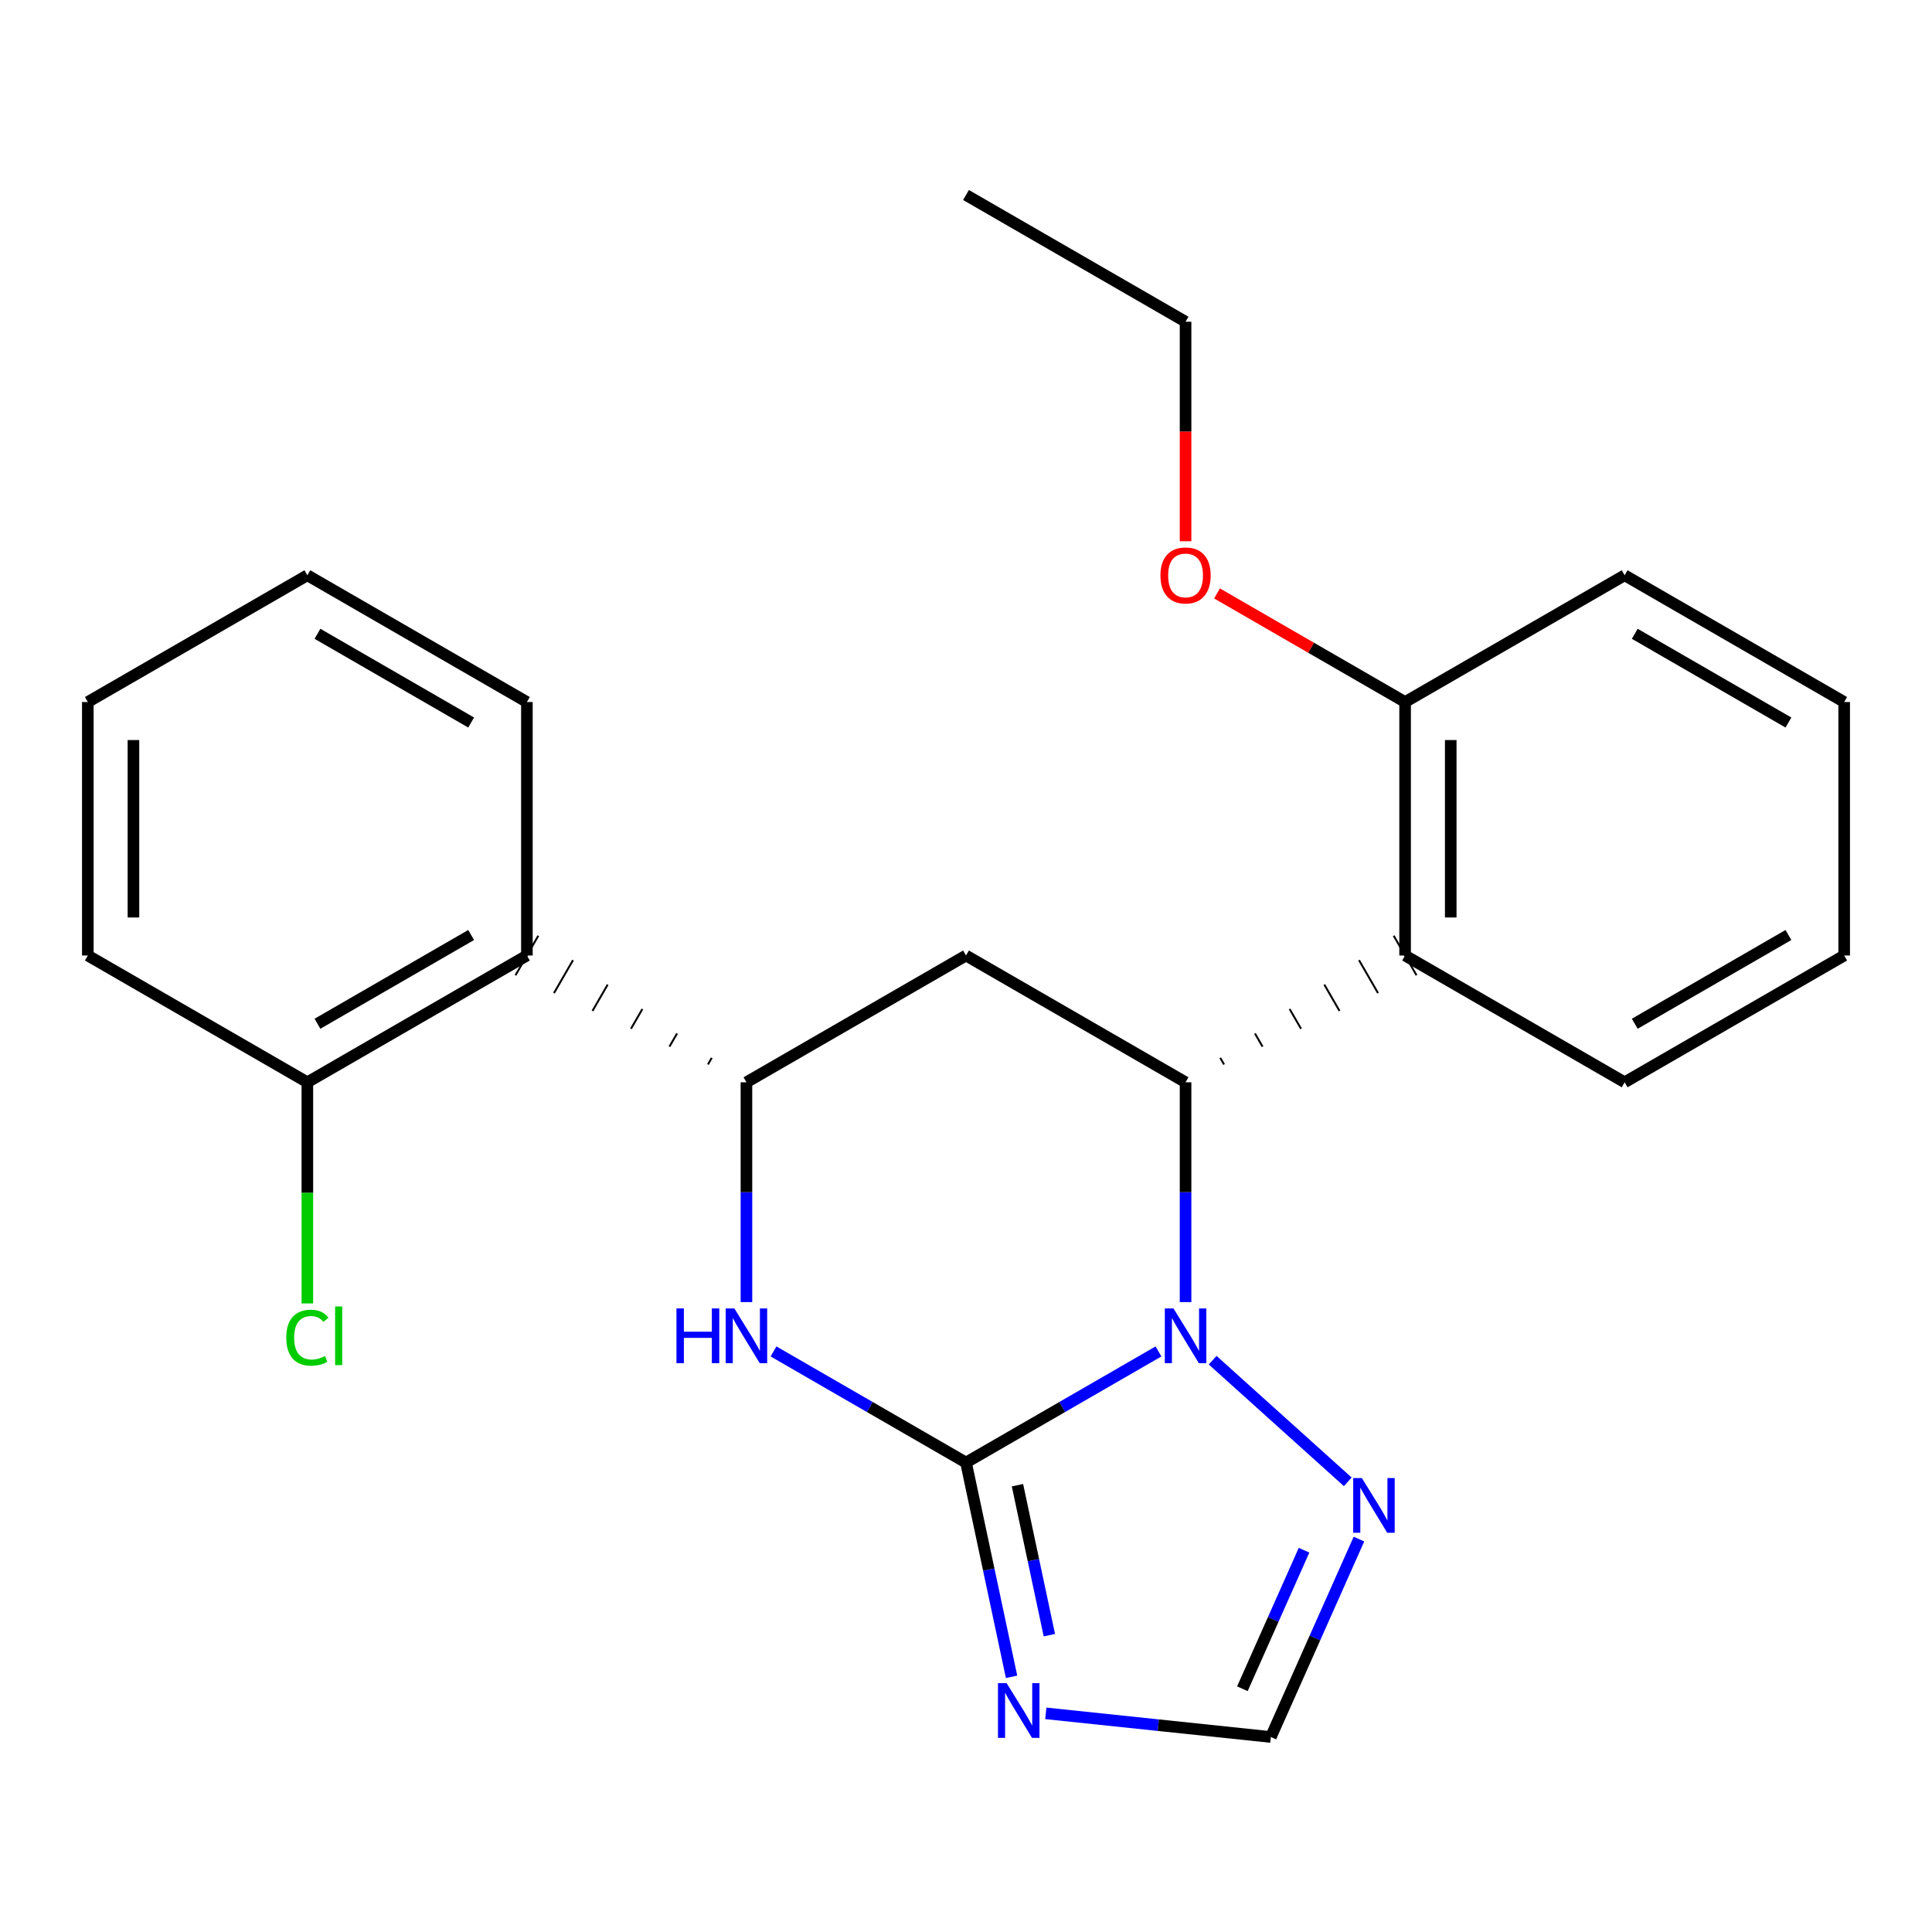 <?xml version='1.0' encoding='iso-8859-1'?>
<svg version='1.1' baseProfile='full'
              xmlns='http://www.w3.org/2000/svg'
                      xmlns:rdkit='http://www.rdkit.org/xml'
                      xmlns:xlink='http://www.w3.org/1999/xlink'
                  xml:space='preserve'
width='1000px' height='1000px' viewBox='0 0 1000 1000'>
<!-- END OF HEADER -->
<rect style='opacity:1.0;fill:#FFFFFF;stroke:none' width='1000' height='1000' x='0' y='0'> </rect>
<path class='bond-24' d='M 500,757.013 L 549.813,728.256' style='fill:none;fill-rule:evenodd;stroke:#000000;stroke-width:6px;stroke-linecap:butt;stroke-linejoin:miter;stroke-opacity:1' />
<path class='bond-24' d='M 549.813,728.256 L 599.626,699.499' style='fill:none;fill-rule:evenodd;stroke:#0000FF;stroke-width:6px;stroke-linecap:butt;stroke-linejoin:miter;stroke-opacity:1' />
<path class='bond-25' d='M 500,757.013 L 511.792,812.464' style='fill:none;fill-rule:evenodd;stroke:#000000;stroke-width:6px;stroke-linecap:butt;stroke-linejoin:miter;stroke-opacity:1' />
<path class='bond-25' d='M 511.792,812.464 L 523.584,867.915' style='fill:none;fill-rule:evenodd;stroke:#0000FF;stroke-width:6px;stroke-linecap:butt;stroke-linejoin:miter;stroke-opacity:1' />
<path class='bond-25' d='M 526.64,768.735 L 534.894,807.551' style='fill:none;fill-rule:evenodd;stroke:#000000;stroke-width:6px;stroke-linecap:butt;stroke-linejoin:miter;stroke-opacity:1' />
<path class='bond-25' d='M 534.894,807.551 L 543.149,846.367' style='fill:none;fill-rule:evenodd;stroke:#0000FF;stroke-width:6px;stroke-linecap:butt;stroke-linejoin:miter;stroke-opacity:1' />
<path class='bond-27' d='M 500,757.013 L 450.187,728.256' style='fill:none;fill-rule:evenodd;stroke:#000000;stroke-width:6px;stroke-linecap:butt;stroke-linejoin:miter;stroke-opacity:1' />
<path class='bond-27' d='M 450.187,728.256 L 400.374,699.499' style='fill:none;fill-rule:evenodd;stroke:#0000FF;stroke-width:6px;stroke-linecap:butt;stroke-linejoin:miter;stroke-opacity:1' />
<path class='bond-17' d='M 613.646,673.964 L 613.646,617.077' style='fill:none;fill-rule:evenodd;stroke:#0000FF;stroke-width:6px;stroke-linecap:butt;stroke-linejoin:miter;stroke-opacity:1' />
<path class='bond-17' d='M 613.646,617.077 L 613.646,560.189' style='fill:none;fill-rule:evenodd;stroke:#000000;stroke-width:6px;stroke-linecap:butt;stroke-linejoin:miter;stroke-opacity:1' />
<path class='bond-26' d='M 627.666,704.027 L 697.604,766.991' style='fill:none;fill-rule:evenodd;stroke:#0000FF;stroke-width:6px;stroke-linecap:butt;stroke-linejoin:miter;stroke-opacity:1' />
<path class='bond-20' d='M 633.569,550.956 L 631.601,547.547' style='fill:none;fill-rule:evenodd;stroke:#000000;stroke-width:1.0px;stroke-linecap:butt;stroke-linejoin:miter;stroke-opacity:1' />
<path class='bond-20' d='M 653.492,541.724 L 649.555,534.906' style='fill:none;fill-rule:evenodd;stroke:#000000;stroke-width:1.0px;stroke-linecap:butt;stroke-linejoin:miter;stroke-opacity:1' />
<path class='bond-20' d='M 673.416,532.492 L 667.51,522.265' style='fill:none;fill-rule:evenodd;stroke:#000000;stroke-width:1.0px;stroke-linecap:butt;stroke-linejoin:miter;stroke-opacity:1' />
<path class='bond-20' d='M 693.339,523.259 L 685.464,509.624' style='fill:none;fill-rule:evenodd;stroke:#000000;stroke-width:1.0px;stroke-linecap:butt;stroke-linejoin:miter;stroke-opacity:1' />
<path class='bond-20' d='M 713.262,514.027 L 703.419,496.982' style='fill:none;fill-rule:evenodd;stroke:#000000;stroke-width:1.0px;stroke-linecap:butt;stroke-linejoin:miter;stroke-opacity:1' />
<path class='bond-20' d='M 733.185,504.794 L 721.374,484.341' style='fill:none;fill-rule:evenodd;stroke:#000000;stroke-width:1.0px;stroke-linecap:butt;stroke-linejoin:miter;stroke-opacity:1' />
<path class='bond-23' d='M 613.646,560.189 L 500,494.568' style='fill:none;fill-rule:evenodd;stroke:#000000;stroke-width:6px;stroke-linecap:butt;stroke-linejoin:miter;stroke-opacity:1' />
<path class='bond-16' d='M 541.313,886.828 L 599.55,892.948' style='fill:none;fill-rule:evenodd;stroke:#0000FF;stroke-width:6px;stroke-linecap:butt;stroke-linejoin:miter;stroke-opacity:1' />
<path class='bond-16' d='M 599.55,892.948 L 657.787,899.067' style='fill:none;fill-rule:evenodd;stroke:#000000;stroke-width:6px;stroke-linecap:butt;stroke-linejoin:miter;stroke-opacity:1' />
<path class='bond-19' d='M 386.354,673.964 L 386.354,617.077' style='fill:none;fill-rule:evenodd;stroke:#0000FF;stroke-width:6px;stroke-linecap:butt;stroke-linejoin:miter;stroke-opacity:1' />
<path class='bond-19' d='M 386.354,617.077 L 386.354,560.189' style='fill:none;fill-rule:evenodd;stroke:#000000;stroke-width:6px;stroke-linecap:butt;stroke-linejoin:miter;stroke-opacity:1' />
<path class='bond-18' d='M 386.354,560.189 L 500,494.568' style='fill:none;fill-rule:evenodd;stroke:#000000;stroke-width:6px;stroke-linecap:butt;stroke-linejoin:miter;stroke-opacity:1' />
<path class='bond-21' d='M 368.399,547.547 L 366.431,550.956' style='fill:none;fill-rule:evenodd;stroke:#000000;stroke-width:1.0px;stroke-linecap:butt;stroke-linejoin:miter;stroke-opacity:1' />
<path class='bond-21' d='M 350.445,534.906 L 346.508,541.724' style='fill:none;fill-rule:evenodd;stroke:#000000;stroke-width:1.0px;stroke-linecap:butt;stroke-linejoin:miter;stroke-opacity:1' />
<path class='bond-21' d='M 332.49,522.265 L 326.584,532.492' style='fill:none;fill-rule:evenodd;stroke:#000000;stroke-width:1.0px;stroke-linecap:butt;stroke-linejoin:miter;stroke-opacity:1' />
<path class='bond-21' d='M 314.536,509.624 L 306.661,523.259' style='fill:none;fill-rule:evenodd;stroke:#000000;stroke-width:1.0px;stroke-linecap:butt;stroke-linejoin:miter;stroke-opacity:1' />
<path class='bond-21' d='M 296.581,496.982 L 286.738,514.027' style='fill:none;fill-rule:evenodd;stroke:#000000;stroke-width:1.0px;stroke-linecap:butt;stroke-linejoin:miter;stroke-opacity:1' />
<path class='bond-21' d='M 278.626,484.341 L 266.815,504.794' style='fill:none;fill-rule:evenodd;stroke:#000000;stroke-width:1.0px;stroke-linecap:butt;stroke-linejoin:miter;stroke-opacity:1' />
<path class='bond-22' d='M 703.389,796.629 L 680.588,847.848' style='fill:none;fill-rule:evenodd;stroke:#0000FF;stroke-width:6px;stroke-linecap:butt;stroke-linejoin:miter;stroke-opacity:1' />
<path class='bond-22' d='M 680.588,847.848 L 657.787,899.067' style='fill:none;fill-rule:evenodd;stroke:#000000;stroke-width:6px;stroke-linecap:butt;stroke-linejoin:miter;stroke-opacity:1' />
<path class='bond-22' d='M 674.971,802.389 L 659.011,838.243' style='fill:none;fill-rule:evenodd;stroke:#0000FF;stroke-width:6px;stroke-linecap:butt;stroke-linejoin:miter;stroke-opacity:1' />
<path class='bond-22' d='M 659.011,838.243 L 643.05,874.096' style='fill:none;fill-rule:evenodd;stroke:#000000;stroke-width:6px;stroke-linecap:butt;stroke-linejoin:miter;stroke-opacity:1' />
<path class='bond-0' d='M 727.279,494.568 L 727.279,363.365' style='fill:none;fill-rule:evenodd;stroke:#000000;stroke-width:6px;stroke-linecap:butt;stroke-linejoin:miter;stroke-opacity:1' />
<path class='bond-0' d='M 750.898,474.887 L 750.898,383.045' style='fill:none;fill-rule:evenodd;stroke:#000000;stroke-width:6px;stroke-linecap:butt;stroke-linejoin:miter;stroke-opacity:1' />
<path class='bond-4' d='M 727.279,494.568 L 840.912,560.189' style='fill:none;fill-rule:evenodd;stroke:#000000;stroke-width:6px;stroke-linecap:butt;stroke-linejoin:miter;stroke-opacity:1' />
<path class='bond-1' d='M 272.721,494.568 L 159.088,560.189' style='fill:none;fill-rule:evenodd;stroke:#000000;stroke-width:6px;stroke-linecap:butt;stroke-linejoin:miter;stroke-opacity:1' />
<path class='bond-1' d='M 243.864,483.957 L 164.321,529.892' style='fill:none;fill-rule:evenodd;stroke:#000000;stroke-width:6px;stroke-linecap:butt;stroke-linejoin:miter;stroke-opacity:1' />
<path class='bond-5' d='M 272.721,494.568 L 272.721,363.365' style='fill:none;fill-rule:evenodd;stroke:#000000;stroke-width:6px;stroke-linecap:butt;stroke-linejoin:miter;stroke-opacity:1' />
<path class='bond-3' d='M 727.279,363.365 L 678.603,335.261' style='fill:none;fill-rule:evenodd;stroke:#000000;stroke-width:6px;stroke-linecap:butt;stroke-linejoin:miter;stroke-opacity:1' />
<path class='bond-3' d='M 678.603,335.261 L 629.927,307.156' style='fill:none;fill-rule:evenodd;stroke:#FF0000;stroke-width:6px;stroke-linecap:butt;stroke-linejoin:miter;stroke-opacity:1' />
<path class='bond-6' d='M 727.279,363.365 L 840.912,297.757' style='fill:none;fill-rule:evenodd;stroke:#000000;stroke-width:6px;stroke-linecap:butt;stroke-linejoin:miter;stroke-opacity:1' />
<path class='bond-2' d='M 159.088,560.189 L 159.088,617.427' style='fill:none;fill-rule:evenodd;stroke:#000000;stroke-width:6px;stroke-linecap:butt;stroke-linejoin:miter;stroke-opacity:1' />
<path class='bond-2' d='M 159.088,617.427 L 159.088,674.664' style='fill:none;fill-rule:evenodd;stroke:#00CC00;stroke-width:6px;stroke-linecap:butt;stroke-linejoin:miter;stroke-opacity:1' />
<path class='bond-7' d='M 159.088,560.189 L 45.455,494.568' style='fill:none;fill-rule:evenodd;stroke:#000000;stroke-width:6px;stroke-linecap:butt;stroke-linejoin:miter;stroke-opacity:1' />
<path class='bond-8' d='M 613.646,280.156 L 613.646,223.342' style='fill:none;fill-rule:evenodd;stroke:#FF0000;stroke-width:6px;stroke-linecap:butt;stroke-linejoin:miter;stroke-opacity:1' />
<path class='bond-8' d='M 613.646,223.342 L 613.646,166.528' style='fill:none;fill-rule:evenodd;stroke:#000000;stroke-width:6px;stroke-linecap:butt;stroke-linejoin:miter;stroke-opacity:1' />
<path class='bond-9' d='M 840.912,560.189 L 954.545,494.568' style='fill:none;fill-rule:evenodd;stroke:#000000;stroke-width:6px;stroke-linecap:butt;stroke-linejoin:miter;stroke-opacity:1' />
<path class='bond-9' d='M 846.146,529.892 L 925.689,483.957' style='fill:none;fill-rule:evenodd;stroke:#000000;stroke-width:6px;stroke-linecap:butt;stroke-linejoin:miter;stroke-opacity:1' />
<path class='bond-10' d='M 272.721,363.365 L 159.088,297.757' style='fill:none;fill-rule:evenodd;stroke:#000000;stroke-width:6px;stroke-linecap:butt;stroke-linejoin:miter;stroke-opacity:1' />
<path class='bond-10' d='M 243.866,373.978 L 164.323,328.052' style='fill:none;fill-rule:evenodd;stroke:#000000;stroke-width:6px;stroke-linecap:butt;stroke-linejoin:miter;stroke-opacity:1' />
<path class='bond-15' d='M 840.912,297.757 L 954.545,363.365' style='fill:none;fill-rule:evenodd;stroke:#000000;stroke-width:6px;stroke-linecap:butt;stroke-linejoin:miter;stroke-opacity:1' />
<path class='bond-15' d='M 846.148,328.052 L 925.691,373.978' style='fill:none;fill-rule:evenodd;stroke:#000000;stroke-width:6px;stroke-linecap:butt;stroke-linejoin:miter;stroke-opacity:1' />
<path class='bond-14' d='M 45.455,494.568 L 45.455,363.365' style='fill:none;fill-rule:evenodd;stroke:#000000;stroke-width:6px;stroke-linecap:butt;stroke-linejoin:miter;stroke-opacity:1' />
<path class='bond-14' d='M 69.073,474.887 L 69.073,383.045' style='fill:none;fill-rule:evenodd;stroke:#000000;stroke-width:6px;stroke-linecap:butt;stroke-linejoin:miter;stroke-opacity:1' />
<path class='bond-11' d='M 613.646,166.528 L 500,100.933' style='fill:none;fill-rule:evenodd;stroke:#000000;stroke-width:6px;stroke-linecap:butt;stroke-linejoin:miter;stroke-opacity:1' />
<path class='bond-12' d='M 954.545,494.568 L 954.545,363.365' style='fill:none;fill-rule:evenodd;stroke:#000000;stroke-width:6px;stroke-linecap:butt;stroke-linejoin:miter;stroke-opacity:1' />
<path class='bond-13' d='M 159.088,297.757 L 45.455,363.365' style='fill:none;fill-rule:evenodd;stroke:#000000;stroke-width:6px;stroke-linecap:butt;stroke-linejoin:miter;stroke-opacity:1' />
<path  class='atom-1' d='M 607.386 677.245
L 616.666 692.245
Q 617.586 693.725, 619.066 696.405
Q 620.546 699.085, 620.626 699.245
L 620.626 677.245
L 624.386 677.245
L 624.386 705.565
L 620.506 705.565
L 610.546 689.165
Q 609.386 687.245, 608.146 685.045
Q 606.946 682.845, 606.586 682.165
L 606.586 705.565
L 602.906 705.565
L 602.906 677.245
L 607.386 677.245
' fill='#0000FF'/>
<path  class='atom-3' d='M 521.033 871.195
L 530.313 886.195
Q 531.233 887.675, 532.713 890.355
Q 534.193 893.035, 534.273 893.195
L 534.273 871.195
L 538.033 871.195
L 538.033 899.515
L 534.153 899.515
L 524.193 883.115
Q 523.033 881.195, 521.793 878.995
Q 520.593 876.795, 520.233 876.115
L 520.233 899.515
L 516.553 899.515
L 516.553 871.195
L 521.033 871.195
' fill='#0000FF'/>
<path  class='atom-4' d='M 350.134 677.245
L 353.974 677.245
L 353.974 689.285
L 368.454 689.285
L 368.454 677.245
L 372.294 677.245
L 372.294 705.565
L 368.454 705.565
L 368.454 692.485
L 353.974 692.485
L 353.974 705.565
L 350.134 705.565
L 350.134 677.245
' fill='#0000FF'/>
<path  class='atom-4' d='M 380.094 677.245
L 389.374 692.245
Q 390.294 693.725, 391.774 696.405
Q 393.254 699.085, 393.334 699.245
L 393.334 677.245
L 397.094 677.245
L 397.094 705.565
L 393.214 705.565
L 383.254 689.165
Q 382.094 687.245, 380.854 685.045
Q 379.654 682.845, 379.294 682.165
L 379.294 705.565
L 375.614 705.565
L 375.614 677.245
L 380.094 677.245
' fill='#0000FF'/>
<path  class='atom-7' d='M 704.893 765.028
L 714.173 780.028
Q 715.093 781.508, 716.573 784.188
Q 718.053 786.868, 718.133 787.028
L 718.133 765.028
L 721.893 765.028
L 721.893 793.348
L 718.013 793.348
L 708.053 776.948
Q 706.893 775.028, 705.653 772.828
Q 704.453 770.628, 704.093 769.948
L 704.093 793.348
L 700.413 793.348
L 700.413 765.028
L 704.893 765.028
' fill='#0000FF'/>
<path  class='atom-13' d='M 148.168 692.385
Q 148.168 685.345, 151.448 681.665
Q 154.768 677.945, 161.048 677.945
Q 166.888 677.945, 170.008 682.065
L 167.368 684.225
Q 165.088 681.225, 161.048 681.225
Q 156.768 681.225, 154.488 684.105
Q 152.248 686.945, 152.248 692.385
Q 152.248 697.985, 154.568 700.865
Q 156.928 703.745, 161.488 703.745
Q 164.608 703.745, 168.248 701.865
L 169.368 704.865
Q 167.888 705.825, 165.648 706.385
Q 163.408 706.945, 160.928 706.945
Q 154.768 706.945, 151.448 703.185
Q 148.168 699.425, 148.168 692.385
' fill='#00CC00'/>
<path  class='atom-13' d='M 173.448 676.225
L 177.128 676.225
L 177.128 706.585
L 173.448 706.585
L 173.448 676.225
' fill='#00CC00'/>
<path  class='atom-14' d='M 600.646 297.837
Q 600.646 291.037, 604.006 287.237
Q 607.366 283.437, 613.646 283.437
Q 619.926 283.437, 623.286 287.237
Q 626.646 291.037, 626.646 297.837
Q 626.646 304.717, 623.246 308.637
Q 619.846 312.517, 613.646 312.517
Q 607.406 312.517, 604.006 308.637
Q 600.646 304.757, 600.646 297.837
M 613.646 309.317
Q 617.966 309.317, 620.286 306.437
Q 622.646 303.517, 622.646 297.837
Q 622.646 292.277, 620.286 289.477
Q 617.966 286.637, 613.646 286.637
Q 609.326 286.637, 606.966 289.437
Q 604.646 292.237, 604.646 297.837
Q 604.646 303.557, 606.966 306.437
Q 609.326 309.317, 613.646 309.317
' fill='#FF0000'/>
</svg>
